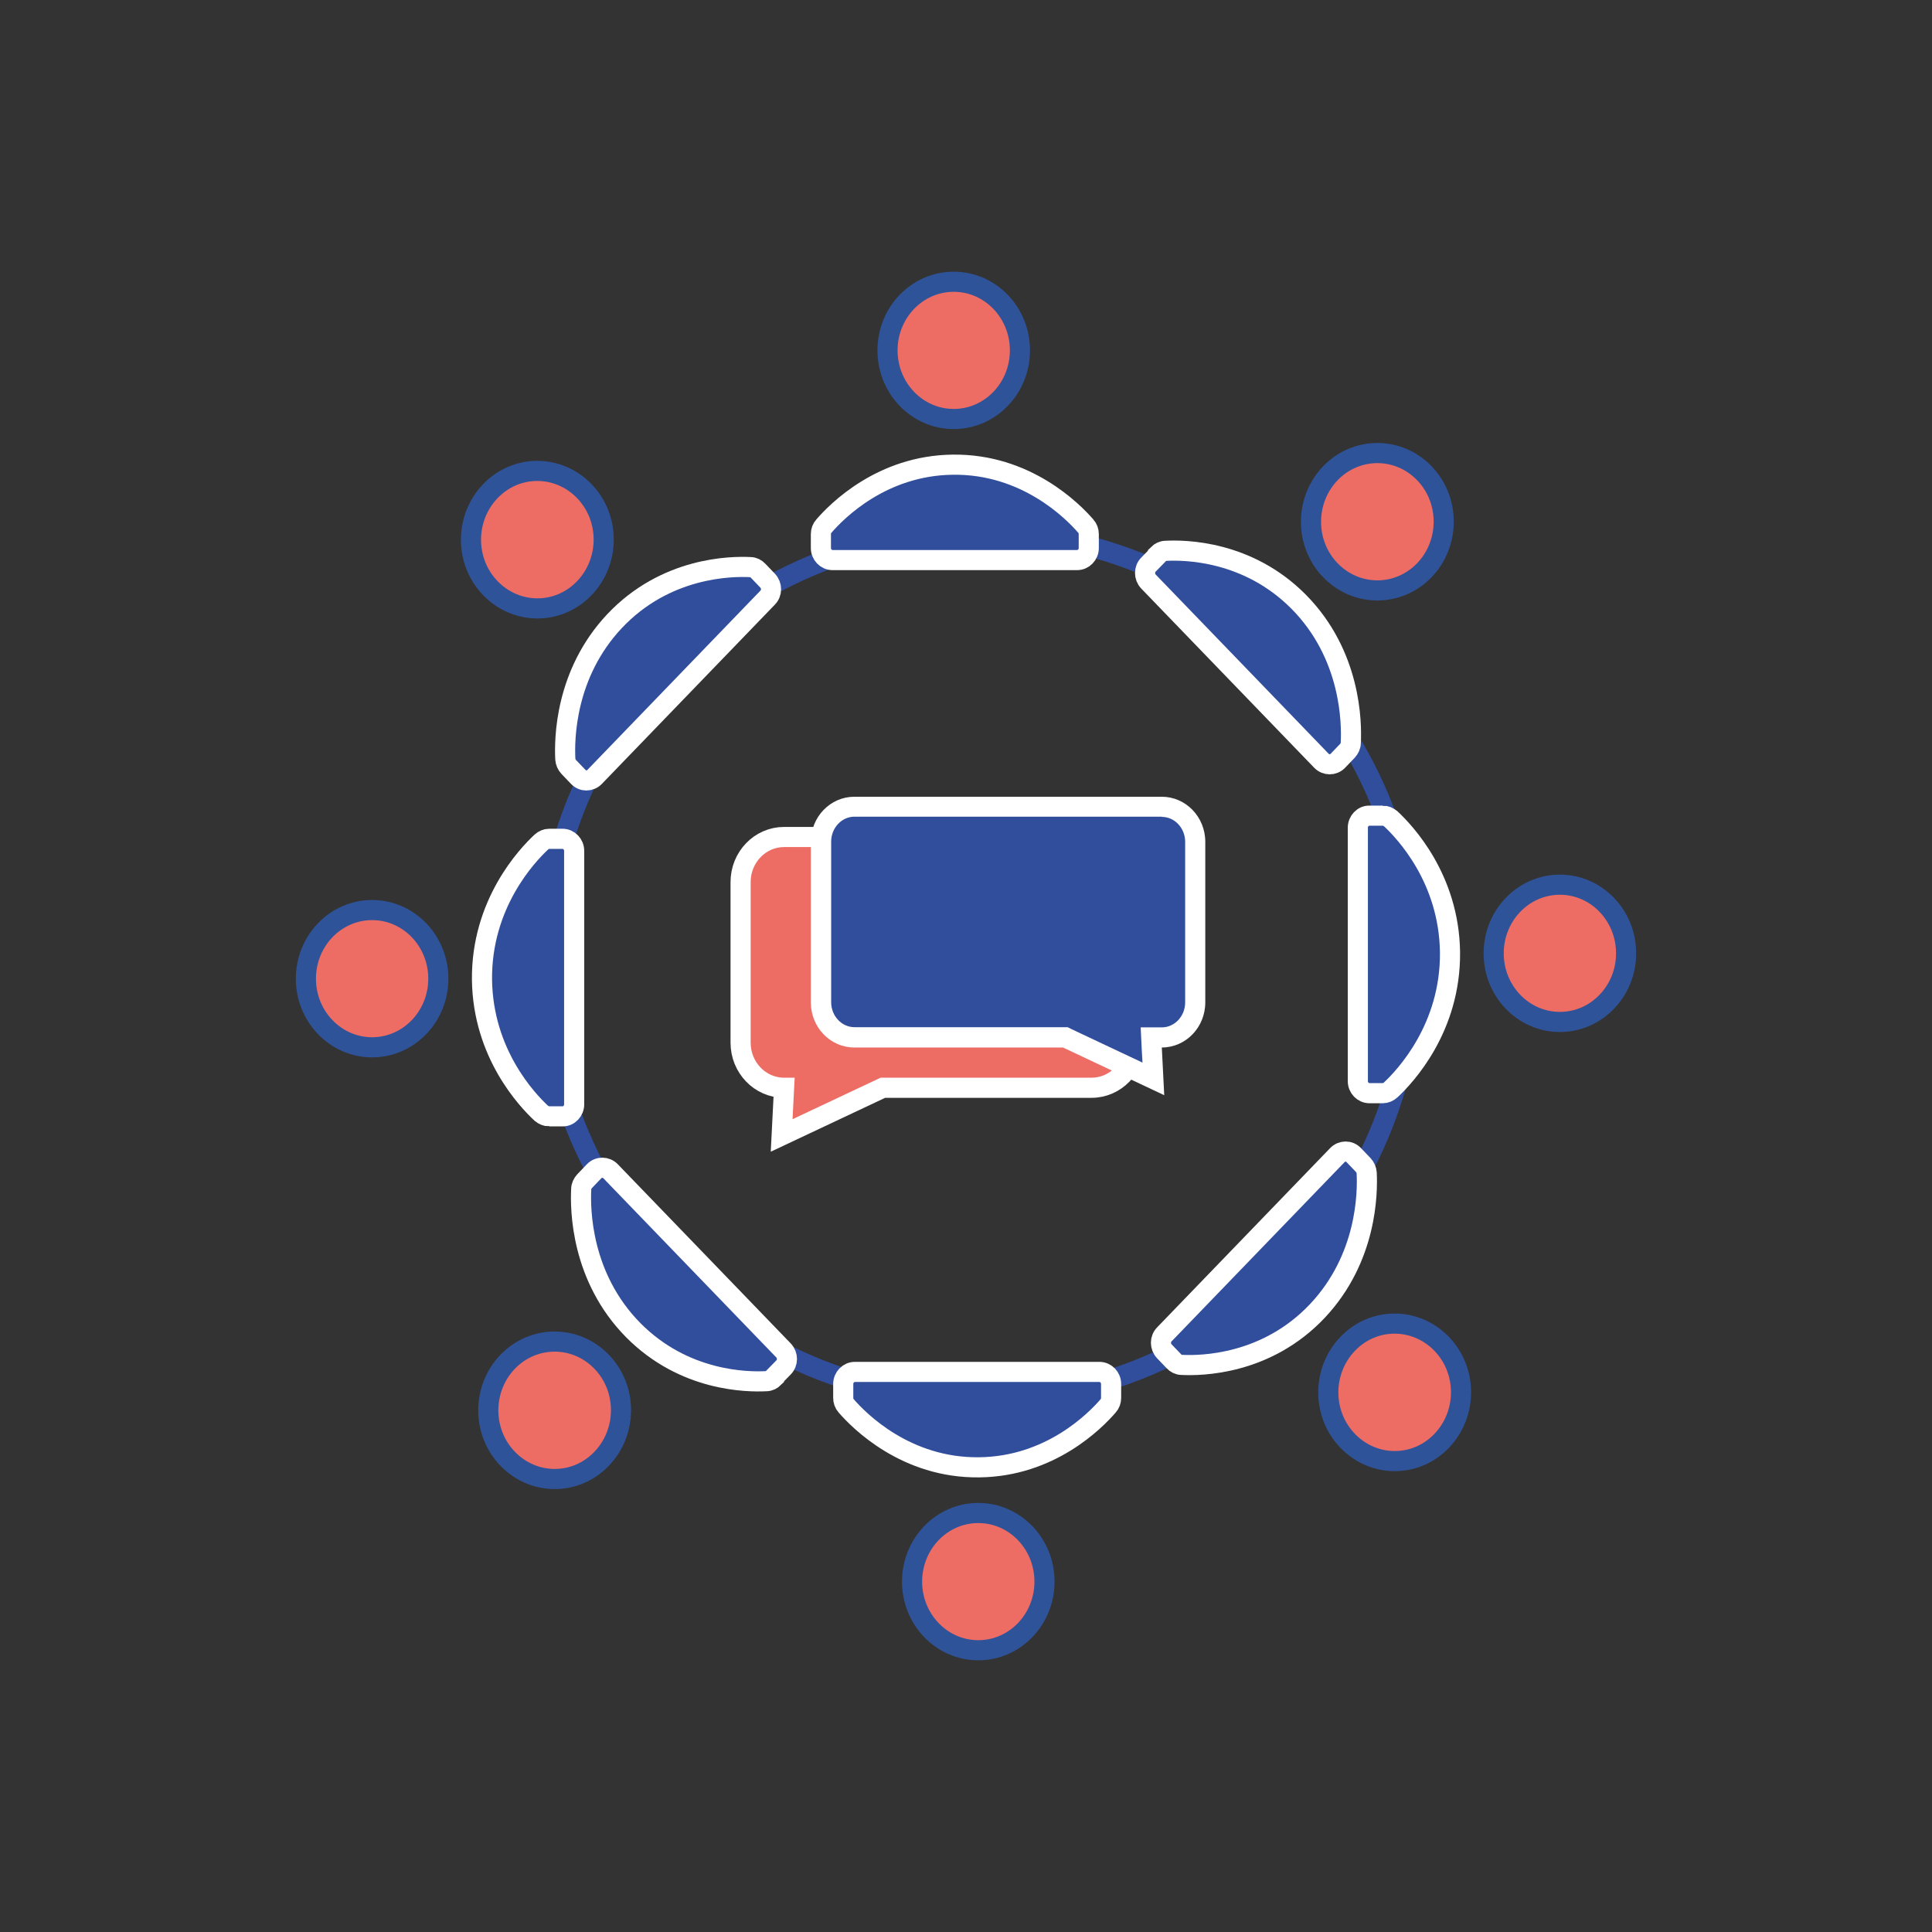 <svg xmlns="http://www.w3.org/2000/svg" id="Calque_1" viewBox="0 0 96 96"><rect x="0" y="0" width="96" height="96" fill="#333333" stroke="none"/><path d="M48.64,26.94c11.61,0,21.06,9.45,21.06,21.06s-9.45,21.06-21.06,21.06-21.06-9.45-21.06-21.06,9.45-21.06,21.06-21.06M48.64,25.94c-12.18,0-22.06,9.88-22.06,22.06s9.88,22.06,22.06,22.06,22.06-9.88,22.06-22.06-9.88-22.06-22.06-22.06h0Z" style="fill: #314e9c;"></path><g><g><g><ellipse cx="47.39" cy="17.41" rx="3.29" ry="3.41" style="fill: #ed6d65; stroke: #2f5399; stroke-miterlimit: 10;"></ellipse><path d="M40.79,26.54c0-.15.05-.29.15-.4.64-.74,2.87-3.01,6.4-3.05,3.64-.05,5.97,2.31,6.61,3.05.1.11.15.25.15.4v.69c0,.33-.26.6-.58.6h-12.15c-.32,0-.58-.27-.58-.6v-.69Z" style="fill: #314e9c; stroke: #fff; stroke-miterlimit: 10;"></path></g><g><path d="M70.77,28.34c-1.29,1.33-3.37,1.33-4.66,0s-1.29-3.49,0-4.83c1.29-1.33,3.37-1.33,4.66,0s1.29,3.49,0,4.83Z" style="fill: #ed6d65; stroke: #2f5399; stroke-miterlimit: 10;"></path><path d="M57.54,27.54c.1-.1.24-.17.38-.17.95-.05,4.08-.02,6.61,2.53,2.61,2.64,2.64,6.01,2.59,7.01,0,.15-.07.29-.17.4l-.47.49c-.23.24-.6.23-.82,0l-8.59-8.9c-.23-.24-.23-.62,0-.85l.47-.48Z" style="fill: #314e9c; stroke: #fff; stroke-miterlimit: 10;"></path></g><g><ellipse cx="77.51" cy="47.37" rx="3.29" ry="3.41" style="fill: #ed6d65; stroke: #2f5399; stroke-miterlimit: 10;"></ellipse><path d="M68.71,40.53c.14,0,.28.06.39.15.71.66,2.9,2.97,2.95,6.63.04,3.77-2.23,6.18-2.95,6.85-.11.1-.25.16-.39.16h-.66c-.32,0-.58-.27-.58-.6v-12.59c0-.33.26-.61.58-.6h.66Z" style="fill: #314e9c; stroke: #fff; stroke-miterlimit: 10;"></path></g><g><path d="M66.97,71.6c-1.29-1.33-1.29-3.49,0-4.83s3.37-1.33,4.66,0c1.29,1.33,1.29,3.49,0,4.83s-3.37,1.33-4.66,0Z" style="fill: #ed6d65; stroke: #2f5399; stroke-miterlimit: 10;"></path><path d="M67.74,57.89c.1.11.16.25.17.39.05.99.02,4.23-2.44,6.85-2.54,2.7-5.8,2.74-6.76,2.69-.14,0-.28-.07-.38-.18l-.47-.49c-.23-.24-.23-.62,0-.85l8.59-8.9c.23-.24.6-.24.82,0l.47.49Z" style="fill: #314e9c; stroke: #fff; stroke-miterlimit: 10;"></path></g><g><ellipse cx="48.61" cy="78.59" rx="3.29" ry="3.41" style="fill: #ed6d65; stroke: #2f5399; stroke-miterlimit: 10;"></ellipse><path d="M55.21,69.46c0,.15-.05.29-.15.4-.64.74-2.87,3.01-6.4,3.05-3.64.05-5.97-2.31-6.61-3.05-.1-.11-.15-.25-.15-.4v-.69c0-.33.26-.6.58-.6h12.15c.32,0,.58.27.58.6v.69Z" style="fill: #314e9c; stroke: #fff; stroke-miterlimit: 10;"></path></g><g><path d="M25.23,67.66c1.29-1.33,3.37-1.33,4.66,0,1.29,1.33,1.29,3.49,0,4.83s-3.37,1.33-4.66,0-1.29-3.49,0-4.83Z" style="fill: #ed6d65; stroke: #2f5399; stroke-miterlimit: 10;"></path><path d="M38.46,68.46c-.1.1-.24.17-.38.17-.95.05-4.08.02-6.61-2.53-2.61-2.64-2.64-6.01-2.59-7.01,0-.15.07-.29.17-.4l.47-.49c.23-.24.6-.23.82,0l8.59,8.9c.23.24.23.62,0,.85l-.47.48Z" style="fill: #314e9c; stroke: #fff; stroke-miterlimit: 10;"></path></g><g><ellipse cx="18.49" cy="48.63" rx="3.29" ry="3.41" style="fill: #ed6d65; stroke: #2f5399; stroke-miterlimit: 10;"></ellipse><path d="M27.29,55.47c-.14,0-.28-.06-.39-.15-.71-.66-2.9-2.97-2.95-6.63-.04-3.77,2.23-6.18,2.95-6.85.11-.1.25-.16.39-.16h.66c.32,0,.58.27.58.6v12.59c0,.33-.26.61-.58.6h-.66Z" style="fill: #314e9c; stroke: #fff; stroke-miterlimit: 10;"></path></g><g><path d="M29.03,24.4c1.29,1.33,1.29,3.49,0,4.83s-3.37,1.33-4.66,0c-1.29-1.33-1.29-3.49,0-4.83s3.37-1.33,4.66,0Z" style="fill: #ed6d65; stroke: #2f5399; stroke-miterlimit: 10;"></path><path d="M28.26,38.11c-.1-.11-.16-.25-.17-.39-.05-.99-.02-4.23,2.44-6.85,2.54-2.7,5.8-2.74,6.76-2.69.14,0,.28.07.38.18l.47.49c.23.24.23.62,0,.85l-8.59,8.9c-.23.24-.6.24-.82,0l-.47-.49Z" style="fill: #314e9c; stroke: #fff; stroke-miterlimit: 10;"></path></g></g><g><path d="M38.96,54.05h0l-.12,2.37,5.03-2.37h10.37c1.19,0,2.16-1,2.16-2.24v-7.98c0-1.24-.97-2.24-2.16-2.24h-15.28c-1.19,0-2.16,1-2.16,2.24v7.98c0,1.24.97,2.24,2.16,2.24Z" style="fill: #ed6d65; stroke: #fff; stroke-linecap: round; stroke-miterlimit: 10;"></path><g><path d="M52.93,51.55h-10.48c-.92,0-1.66-.78-1.66-1.74v-7.98c0-.96.75-1.74,1.66-1.74h15.28c.92,0,1.66.78,1.66,1.74v7.98c0,.96-.75,1.74-1.66,1.74h-.53l.1,2.06-4.38-2.06Z" style="fill: #314e9c;"></path><path d="M57.73,40.59c.64,0,1.16.56,1.16,1.24v7.98c0,.68-.52,1.24-1.16,1.24h-1.05l.05,1.05.04.7-3.52-1.66-.2-.1h-10.59c-.64,0-1.16-.56-1.16-1.24v-7.98c0-.68.52-1.24,1.16-1.24h15.28M57.73,39.59h-15.28c-1.19,0-2.16,1-2.16,2.24v7.98c0,1.24.97,2.24,2.16,2.24h10.37l5.03,2.37-.12-2.37c1.19,0,2.16-1,2.16-2.24v-7.98c0-1.24-.97-2.24-2.16-2.24h0Z" style="fill: #fff;"></path></g></g></g></svg>